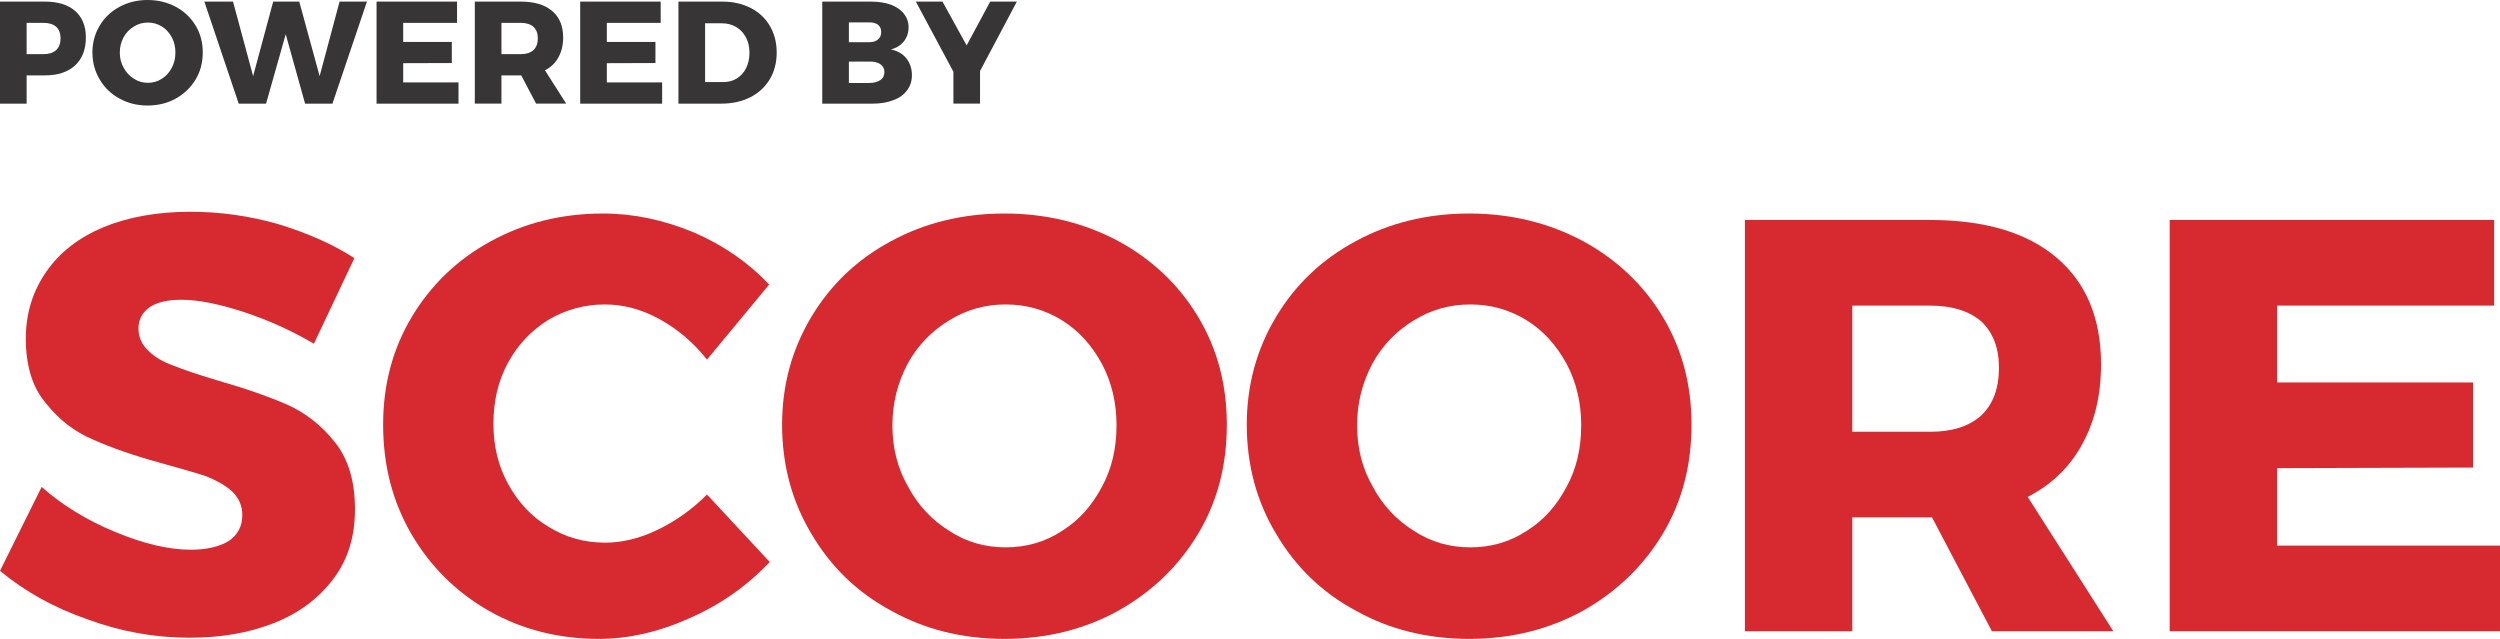 <svg xmlns="http://www.w3.org/2000/svg" xml:space="preserve" style="shape-rendering:geometricPrecision;text-rendering:geometricPrecision;image-rendering:optimizeQuality;fill-rule:evenodd;clip-rule:evenodd" viewBox="1727.07 19010.07 4702.99 1201.86"><defs><style>.fil0,.fil1{fill-rule:nonzero}.fil1{fill:#373535}.fil0{fill:#d62a30}</style></defs><g id="Layer_x0020_1"><g id="_105553184149600"><path class="fil0" d="M2317.57 19656.75c-40.84-24.28-84.99-44.15-131.35-59.6-47.46-15.45-86.09-23.18-118.1-23.18-25.38 0-44.15 4.42-58.5 13.25-14.34 9.93-22.07 23.18-22.07 40.84 0 16.55 6.62 30.9 18.76 41.94 12.14 12.14 27.6 20.97 46.36 27.59 18.76 7.73 45.25 16.56 81.68 27.59 54.08 15.46 98.23 30.91 133.55 46.36 34.21 15.45 64.01 38.63 89.4 70.64s37.53 73.95 37.53 125.82c0 51.88-13.25 94.92-40.84 131.35-27.59 36.42-64.02 64.01-111.48 82.78-47.46 18.76-100.44 27.59-158.94 27.59-64.01 0-128.03-11.04-190.94-34.21-64.02-22.08-119.2-52.98-165.56-91.61l78.36-157.84c38.64 34.22 84.99 62.92 139.07 84.99 52.98 22.07 100.44 33.11 141.28 33.11 29.8 0 54.08-5.52 71.74-16.55 16.56-11.04 25.39-27.6 25.39-48.57 0-17.66-6.62-32.01-18.76-44.15-13.25-12.14-29.8-20.97-48.57-28.69-19.86-6.63-47.46-14.35-82.78-24.29-52.98-14.35-97.13-29.8-131.34-45.25-34.22-14.35-64.02-37.53-88.3-68.43-25.39-29.8-37.53-70.64-37.53-121.41 0-47.46 13.25-89.4 38.63-125.83 25.39-36.42 60.71-64.01 108.17-83.88 46.36-18.76 100.44-28.7 162.25-28.7 56.29 0 111.47 7.73 165.56 23.18 54.08 16.56 102.64 37.53 143.48 64.02z"/><path id="_1" class="fil0" d="M3057.06 19686.55c-25.38-32.01-55.18-57.39-89.4-76.15-34.21-18.77-68.43-27.6-102.64-27.6-38.63 0-73.95 9.94-105.96 28.7-32.01 19.87-57.4 46.36-76.16 80.57-18.76 34.22-27.59 72.85-27.59 114.79s8.83 79.47 27.59 113.68c18.76 34.22 44.15 61.81 76.16 80.58 32.01 19.86 67.33 29.8 105.96 29.8 32 0 65.12-7.73 99.33-24.29 34.22-16.55 65.12-38.63 92.71-66.22l118.1 126.93c-41.94 44.15-91.61 79.47-149 104.85-58.5 26.49-115.89 39.74-172.18 39.74-76.16 0-145.69-17.66-207.5-52.98s-110.38-83.88-145.7-144.59c-35.31-60.7-52.97-129.14-52.97-205.29 0-75.06 17.66-142.38 54.08-203.09 36.42-60.7 86.09-108.16 149-142.38s132.45-51.88 210.81-51.88c57.4 0 113.69 12.15 169.98 35.32 56.29 24.29 103.75 57.4 142.38 98.24z"/><path id="_2" class="fil0" d="M3616.66 19411.72c78.36 0 150.11 17.66 214.12 51.88 62.92 34.22 113.69 81.68 150.11 142.38 36.42 60.71 54.08 128.03 54.08 203.09 0 76.15-17.66 144.59-54.08 205.29-36.42 60.71-87.19 109.27-150.11 144.59-64.01 35.32-135.76 52.98-214.12 52.98-78.37 0-150.11-17.66-213.02-52.98-64.02-34.22-113.68-82.78-150.11-144.59-36.42-60.7-55.18-129.14-55.18-205.29 0-75.06 18.76-142.38 55.18-203.09 36.43-60.7 86.09-108.16 150.11-142.38 62.91-34.22 134.65-51.88 213.02-51.88m2.21 171.08c-38.63 0-73.95 9.94-105.96 29.8-33.11 19.87-59.6 47.46-78.37 81.68-18.76 35.32-28.69 73.95-28.69 115.89 0 43.05 9.93 81.68 29.8 115.89 18.76 35.32 45.25 62.92 77.26 82.78 32.01 20.97 67.33 30.91 105.96 30.91s73.95-9.94 105.96-30.91c32-19.86 56.29-47.46 75.05-82.78 18.76-34.21 27.59-72.84 27.59-115.89 0-41.94-8.83-80.57-27.59-115.89-18.76-34.22-43.05-61.81-75.05-81.68-32.01-19.86-67.33-29.8-105.96-29.8"/><path id="_3" class="fil0" d="M4490.81 19411.72c78.36 0 150.11 17.66 214.12 51.88 62.92 34.22 113.69 81.68 150.11 142.38 36.42 60.71 54.08 128.03 54.08 203.09 0 76.15-17.66 144.59-54.08 205.29-36.42 60.71-87.19 109.27-150.11 144.59-64.01 35.32-135.76 52.98-214.12 52.98-78.37 0-150.11-17.66-213.02-52.98-64.02-34.22-113.68-82.78-150.11-144.59-36.42-60.7-55.18-129.14-55.18-205.29 0-75.06 18.76-142.38 55.18-203.09 36.43-60.7 86.09-108.16 150.11-142.38 62.91-34.22 134.65-51.88 213.02-51.88m2.21 171.08c-38.63 0-73.95 9.94-105.96 29.8-33.11 19.87-59.6 47.46-78.37 81.68-18.76 35.32-28.69 73.95-28.69 115.89 0 43.05 9.93 81.68 29.8 115.89 18.76 35.32 45.25 62.92 77.26 82.78 32.01 20.97 67.33 30.91 105.96 30.91s73.95-9.94 105.96-30.91c32-19.86 56.29-47.46 75.05-82.78 18.76-34.21 27.59-72.84 27.59-115.89 0-41.94-8.83-80.57-27.59-115.89-18.76-34.22-43.05-61.81-75.05-81.68-32.01-19.86-67.33-29.8-105.96-29.8"/><path id="_4" class="fil0" d="m5474.23 20197.58-112.58-214.12h-150.1v214.12h-201.99v-773.71h347.68c102.65 0 182.11 23.17 238.4 70.63s83.89 114.79 83.89 200.88c0 58.5-12.14 108.17-35.32 150.11-23.18 43.05-57.4 76.16-102.65 99.34l161.15 252.75zm-262.68-375.27h146.79c40.84 0 72.85-9.93 96.03-30.9 22.07-20.97 33.11-50.77 33.11-89.4 0-37.53-11.04-66.23-33.11-87.2-23.18-19.87-55.19-29.8-96.03-29.8h-146.79z"/><path id="_5" class="fil0" d="M5808.66 19423.87h610.37v161.14h-408.38v144.59h368.64v160.04l-368.64 1.1v145.7h419.41v161.14h-621.4z"/><path class="fil1" d="M1811.41 19013.08c24.37 0 43.53 5.75 56.95 17.53 13.42 11.77 20.26 28.47 20.26 49.83 0 22.73-6.84 40.25-20.26 52.58-13.42 12.59-32.58 18.89-56.95 18.89h-34.23v53.12h-50.11v-191.95zm-2.47 98.85c10.13 0 18.07-2.46 23.82-7.67 5.48-5.2 8.22-12.59 8.22-22.18 0-9.31-2.74-16.42-8.22-21.63-5.75-4.93-13.69-7.39-23.82-7.39h-31.76v58.87z"/><path id="_1_0" class="fil1" d="M2004.73 19010.07c19.44 0 37.24 4.38 53.12 12.87 15.6 8.49 28.2 20.26 37.24 35.32 9.03 15.06 13.41 31.77 13.41 50.39 0 18.89-4.38 35.87-13.41 50.93-9.04 15.06-21.64 27.1-37.24 35.87-15.88 8.76-33.68 13.14-53.12 13.14-19.45 0-37.24-4.38-52.85-13.14-15.88-8.49-28.21-20.54-37.24-35.87-9.04-15.06-13.69-32.04-13.69-50.93 0-18.62 4.65-35.33 13.69-50.39 9.03-15.06 21.36-26.83 37.24-35.32 15.61-8.49 33.4-12.87 52.85-12.87m.54 42.44c-9.58 0-18.34 2.47-26.28 7.4-8.22 4.92-14.79 11.77-19.44 20.26-4.66 8.76-7.12 18.34-7.12 28.75 0 10.68 2.46 20.26 7.39 28.75 4.65 8.76 11.23 15.61 19.17 20.54 7.94 5.2 16.7 7.66 26.28 7.66 9.59 0 18.35-2.46 26.29-7.66 7.94-4.93 13.96-11.78 18.62-20.54 4.65-8.49 6.85-18.07 6.85-28.75 0-10.41-2.2-19.99-6.85-28.75-4.66-8.49-10.68-15.34-18.62-20.26-7.94-4.93-16.7-7.4-26.29-7.4"/><path id="_2_1" class="fil1" d="M2365.89 19013.08h51.48l-64.9 191.95H2301l-36.42-130.61-36.97 130.61h-51.48l-64.62-191.95h53.94l37.79 140.2 37.79-140.2h49.01l38.34 140.2z"/><path id="_3_2" class="fil1" d="M2435.44 19013.08h151.42v39.98h-101.31v35.87H2577v39.7l-91.45.28v36.14h104.05v39.98h-154.16z"/><path id="_4_3" class="fil1" d="m2735.55 19205.03-27.93-53.12h-37.24v53.12h-50.11v-191.95h86.25c25.47 0 45.18 5.75 59.15 17.53 13.96 11.77 20.81 28.47 20.81 49.83 0 14.51-3.01 26.84-8.76 37.24-5.75 10.68-14.24 18.9-25.47 24.65l39.98 62.7zm-65.17-93.1h36.42c10.13 0 18.07-2.46 23.82-7.67 5.48-5.2 8.21-12.59 8.21-22.18 0-9.31-2.73-16.42-8.21-21.63-5.75-4.93-13.69-7.39-23.82-7.39h-36.42z"/><path id="_5_4" class="fil1" d="M2818.52 19013.08h151.42v39.98h-101.31v35.87h91.45v39.7l-91.45.28v36.14h104.05v39.98h-154.16z"/><path id="_6" class="fil1" d="M3086.04 19013.08c19.99 0 37.79 4.11 53.4 12.05 15.33 7.94 27.38 19.17 35.87 33.68s12.87 31.22 12.87 50.11-4.38 35.6-12.87 50.11c-8.76 14.51-21.09 26.01-36.69 33.95-15.88 7.94-33.96 12.05-54.49 12.05h-80.78v-191.95zm1.37 151.42c9.59 0 18.35-2.19 25.74-6.84 7.39-4.66 13.42-10.95 17.53-19.44 4.1-8.49 6.29-18.07 6.29-28.75 0-10.96-2.19-20.54-6.57-29.03-4.65-8.49-10.68-15.06-18.62-19.71-7.94-4.66-16.7-6.85-26.83-6.85h-31.49v110.62z"/><path id="_7" class="fil1" d="M3365.07 19013.08c14.51 0 27.11 1.92 37.79 5.75 10.68 4.11 18.89 9.59 24.64 16.98s8.77 15.88 8.77 25.74c0 10.13-3.02 18.89-8.77 26.29-6.02 7.39-14.24 12.59-24.37 15.33 12.32 2.46 21.91 7.94 29.03 16.7 6.84 8.76 10.4 19.44 10.4 31.77 0 10.67-3.01 20.26-9.03 28.2-6.03 8.21-14.52 14.51-25.74 18.62-11.23 4.38-24.1 6.57-39.16 6.57h-94.74v-191.95zm-2.74 76.4c6.85 0 12.33-1.64 16.43-5.2 4.11-3.29 6.03-7.95 6.03-13.97 0-5.75-1.92-10.4-6.03-13.69-4.1-3.01-9.58-4.66-16.43-4.38H3324v37.24zm0 76.67c8.77 0 15.61-1.92 20.81-5.48 5.21-3.56 7.67-8.76 7.67-15.33 0-6.03-2.46-10.96-7.67-14.52-5.2-3.55-12.04-5.2-20.81-4.92H3324v40.25z"/><path id="_8" class="fil1" d="m3639.99 19013.08-69.27 130.61v61.34h-50.11v-59.97l-70.65-131.98h50.11l45.45 82.42 44.36-82.42z"/></g></g></svg>